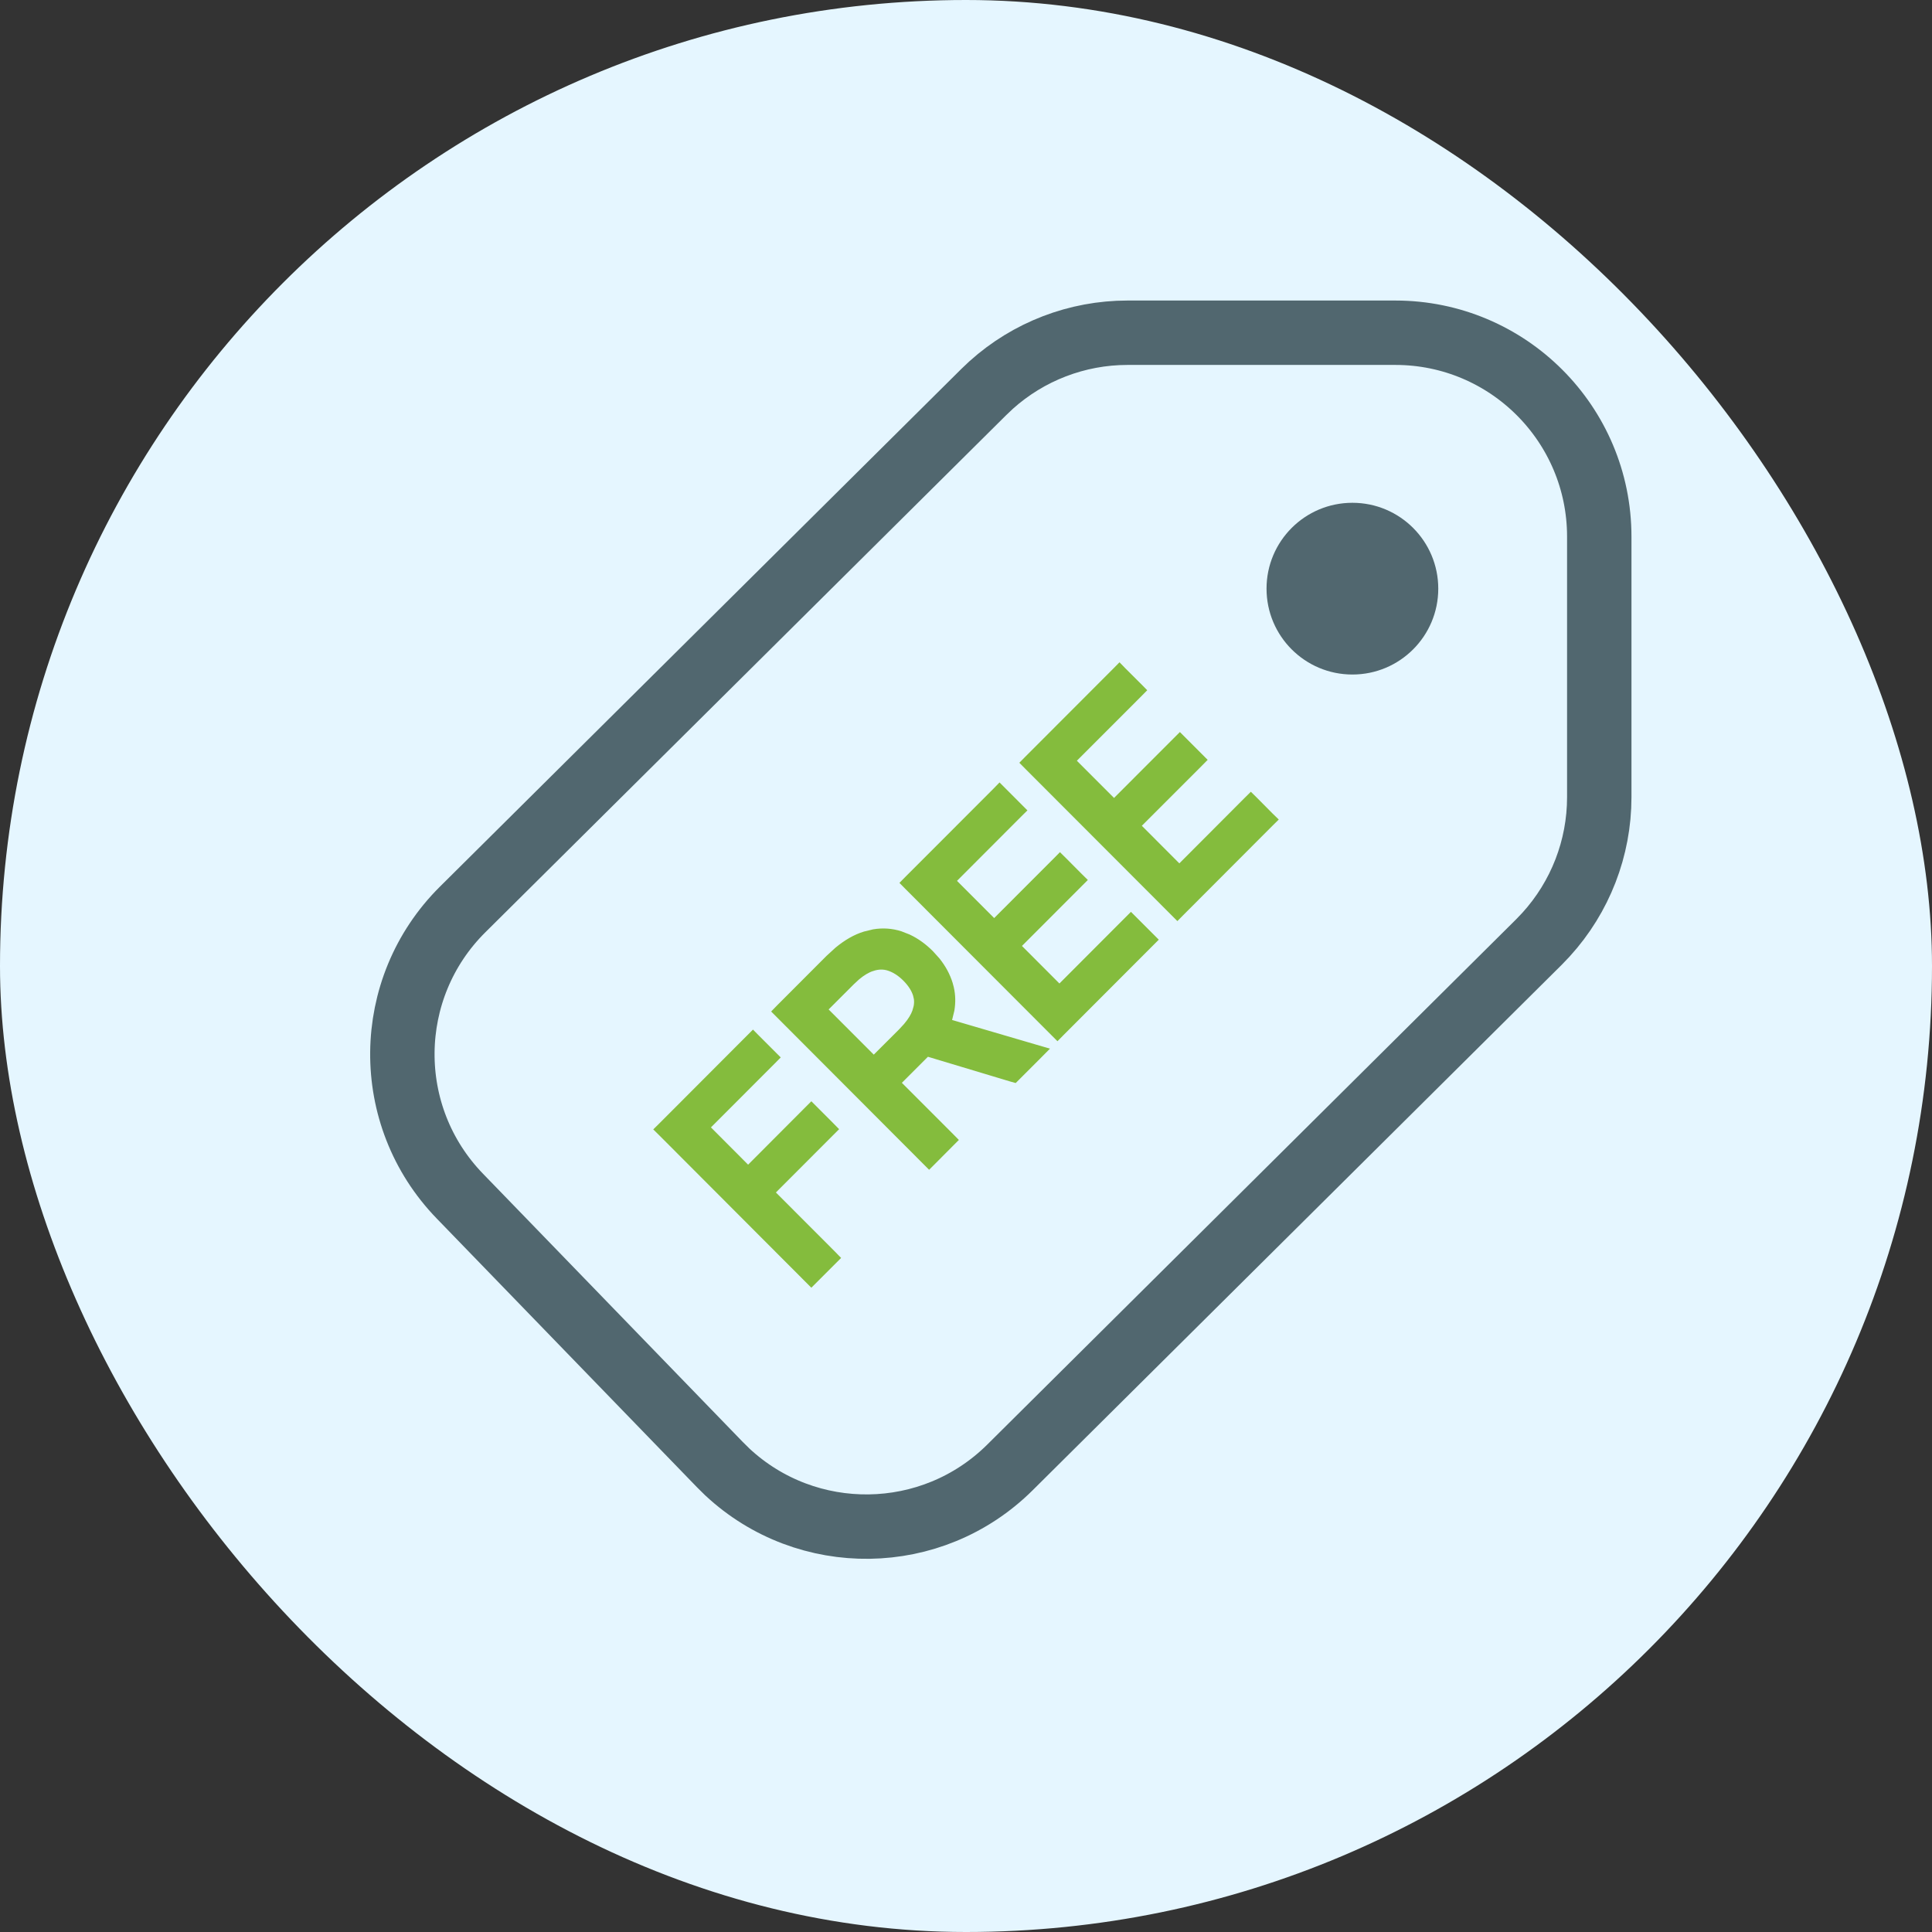 <svg width="45" height="45" viewBox="0 0 45 45" fill="none" xmlns="http://www.w3.org/2000/svg">
<rect x="0" y="0" width="45" height="45" fill="#333333" stroke="none"/>
<rect width="45" height="45" rx="22.5" fill="#E5F6FF"/>
<path d="M31.5 15.711C30.395 15.711 29.5 14.816 29.5 13.711C29.5 12.606 30.395 11.711 31.5 11.711C32.605 11.711 33.5 12.606 33.5 13.711C33.5 14.816 32.605 15.711 31.5 15.711Z" fill="#51676F"/>
<path d="M32.5 7.75C35.123 7.75 37.25 9.877 37.25 12.5V18.568C37.25 19.755 36.806 20.895 36.011 21.768L35.848 21.939L23.525 34.178C21.706 35.985 18.796 36.014 16.941 34.285L16.766 34.112L10.71 27.859C8.901 25.992 8.93 23.017 10.774 21.185L22.915 9.13L23.085 8.969C23.955 8.186 25.086 7.75 26.262 7.75H32.5Z" stroke="#51676F" stroke-width="1.5"/>
<path d="M17.608 24.194L18.044 24.63L17.974 24.701L16.418 26.259L17.425 27.269L18.827 25.863L18.898 25.792L18.969 25.863L19.334 26.229L19.404 26.3L19.334 26.37L17.931 27.775L19.381 29.227L19.451 29.299L18.969 29.781L18.898 29.852L18.827 29.781L15.43 26.377L15.358 26.306L15.43 26.235L17.467 24.194L17.538 24.123L17.608 24.194ZM20.357 21.744C20.563 21.71 20.764 21.724 20.959 21.785L21.146 21.858C21.33 21.944 21.5 22.067 21.658 22.225L21.804 22.387C21.937 22.553 22.034 22.731 22.093 22.922L22.119 23.02C22.156 23.183 22.159 23.349 22.131 23.52L22.081 23.725C22.071 23.758 22.058 23.79 22.045 23.823L24.105 24.427L24.267 24.474L24.148 24.594L23.67 25.072L23.628 25.114L23.57 25.098L21.581 24.5L21.539 24.547L20.865 25.221L22.123 26.48L22.193 26.551L22.123 26.621L21.712 27.034L21.641 27.105L21.57 27.034L18.172 23.629L18.102 23.559L18.172 23.487L19.32 22.337L19.525 22.149C19.732 21.978 19.94 21.858 20.151 21.794L20.357 21.744ZM20.718 22.515C20.588 22.471 20.451 22.472 20.303 22.523H20.302C20.191 22.559 20.071 22.63 19.943 22.737L19.814 22.857L19.159 23.512L20.352 24.706L21.013 24.046L21.132 23.917C21.239 23.791 21.31 23.674 21.348 23.565V23.564L21.378 23.457C21.392 23.387 21.394 23.319 21.385 23.255L21.363 23.16C21.322 23.029 21.239 22.899 21.112 22.771C20.985 22.644 20.853 22.56 20.718 22.515ZM23.354 18.439L23.718 18.804L23.789 18.875L23.718 18.945L22.149 20.517L23.156 21.525L24.619 20.061L24.689 19.99L24.761 20.061L25.125 20.427L25.196 20.497L25.125 20.568L23.662 22.033L24.676 23.049L26.271 21.451L26.342 21.38L26.849 21.887L26.778 21.958L24.7 24.039L24.63 24.11L24.559 24.039L21.16 20.635L21.09 20.564L21.16 20.493L23.212 18.439L23.282 18.367L23.354 18.439ZM26.145 15.641L26.511 16.006L26.581 16.077L26.511 16.148L24.941 17.719L25.948 18.727L27.411 17.263L27.482 17.192L27.553 17.263L27.918 17.629L27.988 17.699L27.918 17.77L26.454 19.234L27.469 20.251L29.064 18.652L29.135 18.582L29.206 18.652L29.57 19.019L29.642 19.089L29.57 19.16L27.493 21.241L27.423 21.312L27.352 21.241L23.953 17.837L23.883 17.766L23.953 17.695L26.004 15.641L26.075 15.569L26.145 15.641Z" fill="#84BC3D" stroke="#84BC3D" stroke-width="0.2"/>
</svg>

